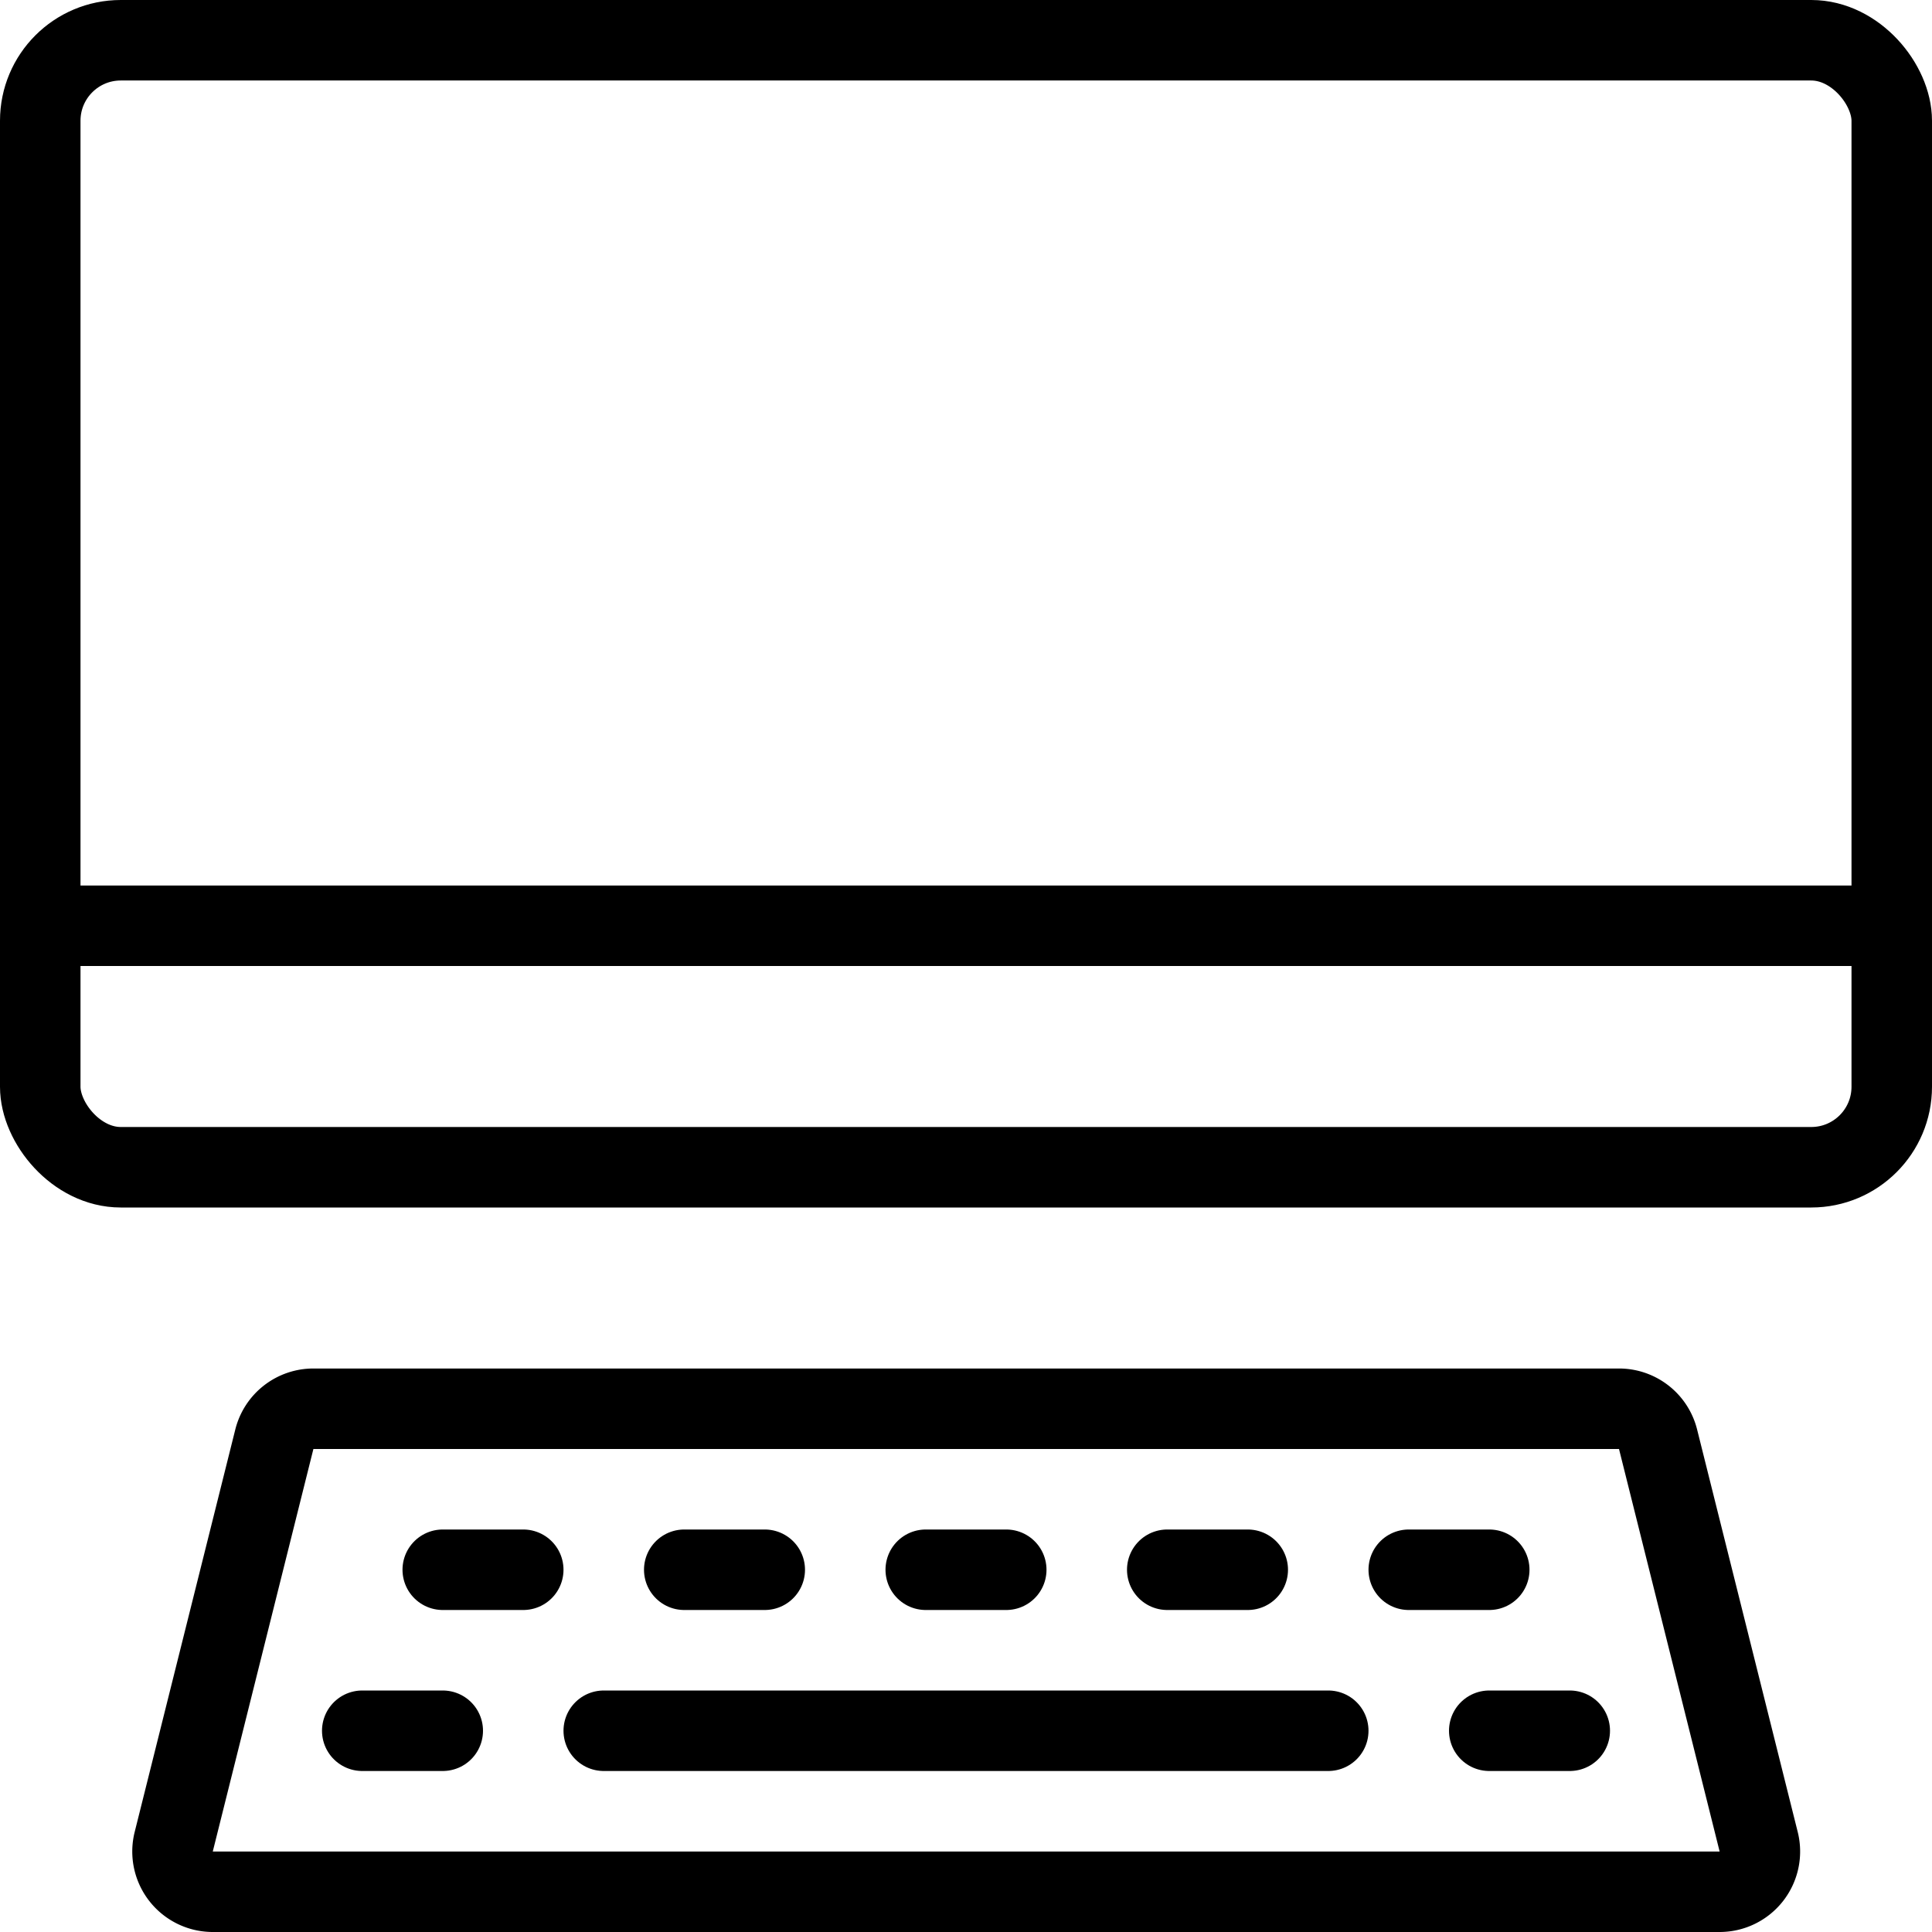 <svg xmlns="http://www.w3.org/2000/svg" viewBox="0 0 24 24"><g transform="matrix(1,0,0,1,0,0)"><defs><style>.a{fill:none;stroke:#000000;stroke-linecap:round;stroke-linejoin:round;}</style></defs><title>desktop-computer</title><rect class="a" x="0.5" y="0.5" width="23" height="14" rx="1" ry="1"></rect><path class="a" d="M21.847,22.879a.5.5,0,0,1-.485.621H2.643a.5.5,0,0,1-.485-.621l1.25-5a.5.5,0,0,1,.485-.379H20.112a.5.5,0,0,1,.485.379Z"></path><line class="a" x1="0.5" y1="11.5" x2="23.5" y2="11.5"></line><line class="a" x1="5.5" y1="19.5" x2="6.5" y2="19.5"></line><line class="a" x1="4.5" y1="21.5" x2="5.5" y2="21.5"></line><line class="a" x1="8.5" y1="19.5" x2="9.5" y2="19.5"></line><line class="a" x1="11.5" y1="19.5" x2="12.5" y2="19.5"></line><line class="a" x1="14.5" y1="19.5" x2="15.5" y2="19.5"></line><line class="a" x1="17.5" y1="19.5" x2="18.5" y2="19.5"></line><line class="a" x1="7.5" y1="21.5" x2="16.5" y2="21.5"></line><line class="a" x1="18.5" y1="21.5" x2="19.5" y2="21.5"></line></g></svg>